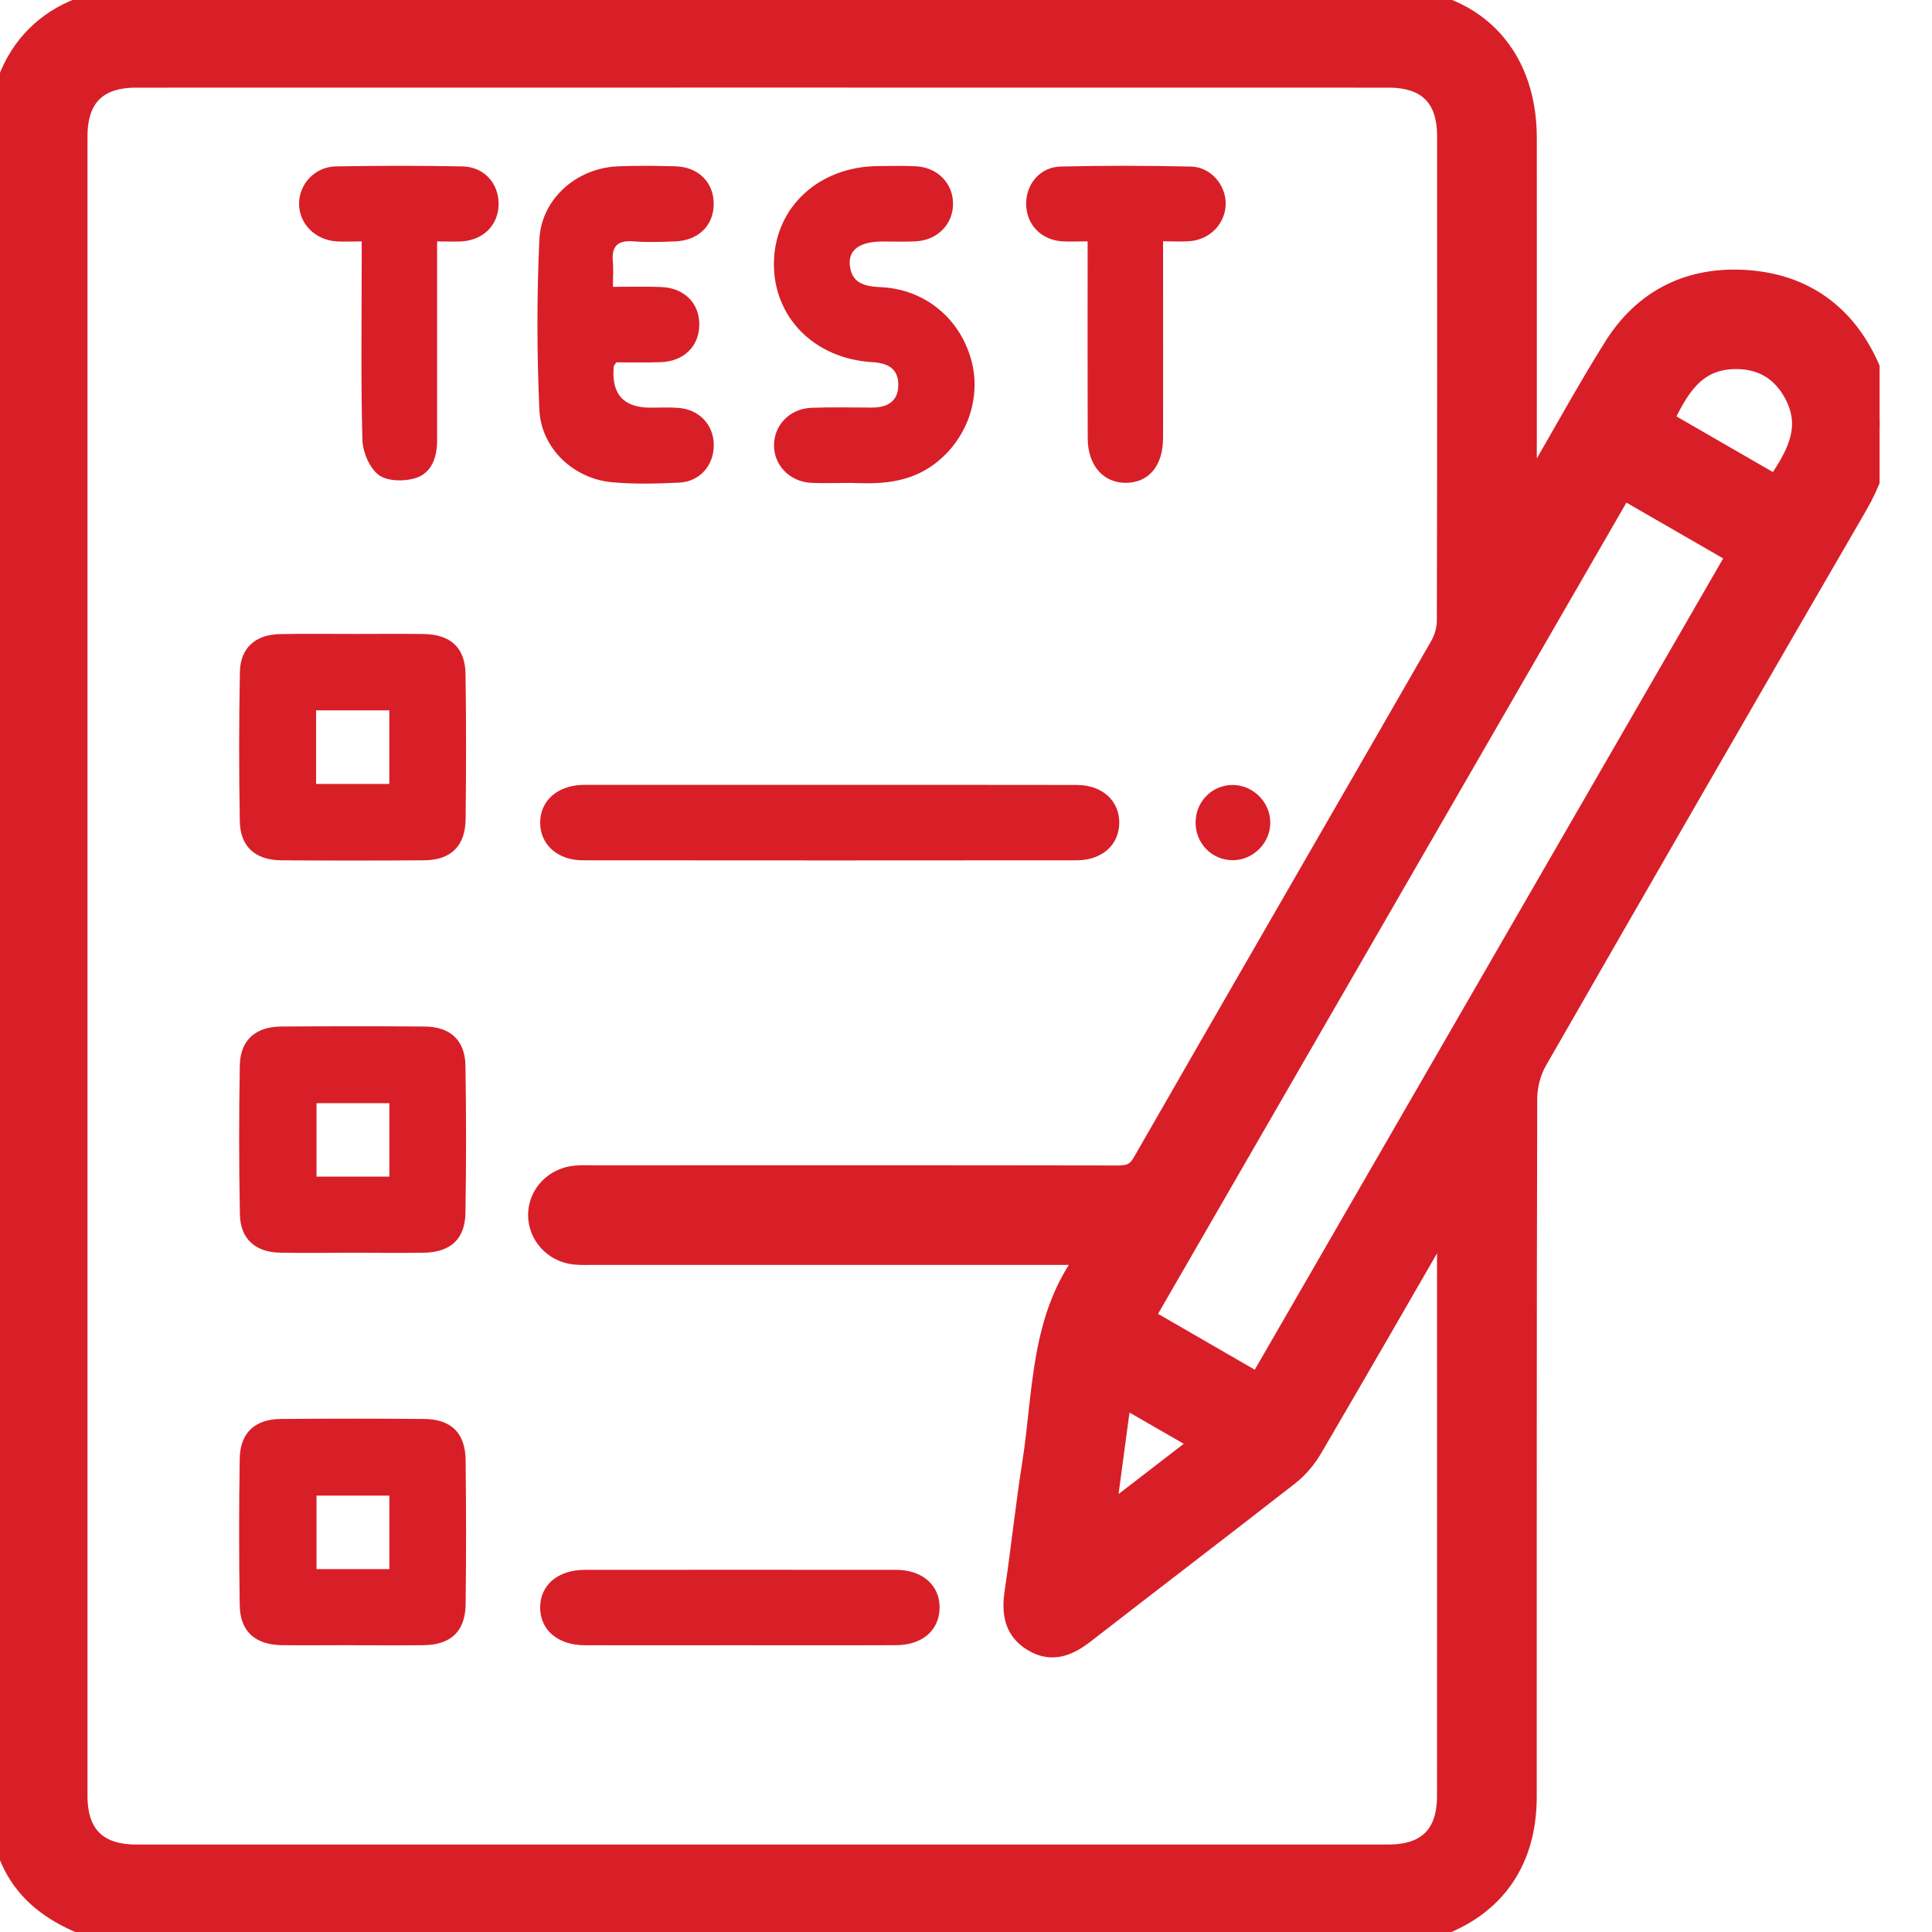 <svg width="24" height="24" viewBox="0 0 24 24" fill="none" xmlns="http://www.w3.org/2000/svg">
<g clip-path="url(#clip0_2733_4263)">
<path d="M17.628 24H1.313C1.302 23.989 1.292 23.974 1.279 23.969C0.376 23.68 0 23.169 0 22.226C0 15.389 0 8.554 0 1.718C0 0.669 0.666 0 1.709 0C6.882 0 12.055 0 17.227 0C18.273 0 18.94 0.666 18.941 1.712C18.942 3.119 18.941 4.525 18.941 5.931V6.174C19.02 6.113 19.06 6.049 19.098 5.983C19.42 5.43 19.727 4.867 20.066 4.326C20.437 3.733 20.997 3.457 21.693 3.504C22.393 3.552 22.899 3.916 23.188 4.549C23.459 5.14 23.373 5.714 23.049 6.272C21.718 8.567 20.392 10.866 19.072 13.167C18.992 13.307 18.946 13.487 18.946 13.648C18.938 16.539 18.941 19.429 18.94 22.32C18.94 23.154 18.505 23.726 17.707 23.957C17.679 23.966 17.654 23.986 17.628 24.001L17.628 24ZM13.522 15.563H13.26C11.299 15.563 9.338 15.563 7.378 15.563C7.299 15.563 7.221 15.567 7.143 15.559C6.894 15.534 6.707 15.328 6.71 15.088C6.714 14.847 6.902 14.651 7.155 14.629C7.233 14.622 7.311 14.626 7.39 14.626C9.553 14.626 11.717 14.624 13.882 14.628C14.035 14.628 14.131 14.598 14.216 14.45C15.443 12.311 16.679 10.177 17.908 8.039C17.963 7.944 17.999 7.822 17.999 7.712C18.004 5.705 18.003 3.697 18.002 1.689C18.002 1.195 17.744 0.939 17.25 0.939C12.063 0.938 6.875 0.938 1.688 0.939C1.195 0.939 0.937 1.196 0.937 1.691C0.937 8.564 0.937 15.438 0.937 22.312C0.937 22.805 1.195 23.063 1.689 23.063C6.876 23.063 12.064 23.063 17.251 23.063C17.744 23.063 18.001 22.805 18.001 22.311C18.002 19.96 18.002 17.608 18.001 15.257C18.001 15.204 17.99 15.15 17.979 15.048C17.398 16.055 16.846 17.015 16.286 17.971C16.213 18.096 16.115 18.216 16.002 18.305C15.159 18.963 14.308 19.612 13.463 20.268C13.27 20.418 13.073 20.51 12.842 20.369C12.614 20.231 12.593 20.017 12.63 19.774C12.709 19.242 12.765 18.706 12.849 18.174C12.987 17.297 12.943 16.369 13.531 15.612C13.534 15.608 13.529 15.597 13.521 15.564L13.522 15.563ZM20.149 6.039C18.153 9.498 16.171 12.929 14.181 16.376C14.675 16.662 15.152 16.937 15.642 17.22C17.636 13.767 19.62 10.33 21.611 6.882C21.114 6.596 20.642 6.324 20.149 6.039H20.149ZM22.07 6.064C22.327 5.689 22.547 5.329 22.31 4.883C22.15 4.582 21.889 4.428 21.546 4.435C21.028 4.445 20.824 4.824 20.63 5.233C21.107 5.508 21.578 5.78 22.07 6.064ZM13.698 18.901C14.149 18.554 14.55 18.245 14.974 17.917C14.607 17.706 14.275 17.515 13.912 17.306C13.839 17.848 13.773 18.34 13.698 18.901Z" fill="#D81F28" stroke="#D81F28" stroke-width="0.3"/>
<path d="M4.394 7.875C4.683 7.875 4.971 7.872 5.261 7.876C5.596 7.88 5.778 8.044 5.783 8.374C5.792 8.975 5.791 9.577 5.784 10.178C5.779 10.511 5.601 10.684 5.271 10.687C4.678 10.691 4.084 10.691 3.49 10.687C3.171 10.684 2.984 10.516 2.979 10.201C2.968 9.584 2.968 8.967 2.98 8.349C2.985 8.048 3.174 7.882 3.479 7.877C3.784 7.871 4.089 7.875 4.394 7.875ZM4.836 8.824H3.927V9.738H4.836V8.824Z" fill="#D81F28"/>
<path d="M4.368 15.562C4.071 15.562 3.774 15.567 3.477 15.561C3.172 15.556 2.985 15.389 2.98 15.086C2.968 14.469 2.968 13.852 2.979 13.235C2.985 12.921 3.173 12.754 3.493 12.752C4.087 12.748 4.681 12.747 5.274 12.752C5.594 12.754 5.777 12.922 5.782 13.239C5.792 13.848 5.792 14.457 5.782 15.066C5.777 15.395 5.594 15.558 5.258 15.562C4.961 15.566 4.665 15.562 4.367 15.562H4.368ZM4.837 14.616V13.704H3.932V14.616H4.837Z" fill="#D81F28"/>
<path d="M4.373 20.437C4.084 20.437 3.796 20.44 3.506 20.437C3.171 20.433 2.984 20.269 2.978 19.943C2.968 19.334 2.968 18.724 2.978 18.115C2.984 17.799 3.169 17.629 3.487 17.627C4.081 17.622 4.675 17.622 5.269 17.627C5.601 17.629 5.779 17.799 5.784 18.132C5.791 18.734 5.792 19.335 5.784 19.936C5.778 20.267 5.598 20.433 5.264 20.437C4.968 20.441 4.671 20.438 4.373 20.438V20.437ZM4.837 19.492V18.579H3.932V19.492H4.837Z" fill="#D81F28"/>
<path d="M10.31 9.75C11.332 9.75 12.355 9.749 13.377 9.751C13.693 9.752 13.906 9.947 13.904 10.222C13.902 10.496 13.69 10.687 13.372 10.687C11.327 10.689 9.283 10.689 7.239 10.687C6.924 10.687 6.708 10.489 6.71 10.216C6.712 9.944 6.927 9.756 7.244 9.75C7.299 9.749 7.353 9.75 7.408 9.75C8.376 9.75 9.343 9.75 10.311 9.75H10.31Z" fill="#D81F28"/>
<path d="M10.569 5.999C10.372 5.999 10.223 6.006 10.075 5.998C9.809 5.983 9.614 5.78 9.615 5.53C9.616 5.28 9.811 5.077 10.078 5.066C10.328 5.056 10.578 5.063 10.828 5.063C11.017 5.063 11.156 4.993 11.159 4.786C11.162 4.58 11.028 4.51 10.838 4.499C10.112 4.457 9.6 3.934 9.614 3.255C9.628 2.569 10.176 2.066 10.913 2.063C11.069 2.062 11.226 2.057 11.382 2.066C11.65 2.081 11.841 2.281 11.839 2.534C11.837 2.787 11.646 2.983 11.377 2.998C11.236 3.005 11.095 3 10.955 3C10.688 3.002 10.542 3.099 10.556 3.284C10.573 3.516 10.736 3.558 10.937 3.567C11.488 3.59 11.931 3.957 12.07 4.489C12.199 4.988 11.979 5.529 11.539 5.812C11.224 6.014 10.874 6.011 10.569 5.999H10.569Z" fill="#D81F28"/>
<path d="M7.616 3.563C7.834 3.563 8.021 3.558 8.207 3.565C8.497 3.574 8.687 3.763 8.687 4.031C8.687 4.298 8.498 4.489 8.209 4.499C8.023 4.506 7.835 4.501 7.657 4.501C7.64 4.527 7.626 4.54 7.624 4.554C7.593 4.894 7.744 5.064 8.078 5.064C8.195 5.064 8.313 5.058 8.43 5.067C8.688 5.088 8.865 5.278 8.867 5.527C8.869 5.777 8.696 5.983 8.439 5.995C8.158 6.009 7.875 6.016 7.597 5.99C7.119 5.944 6.72 5.565 6.7 5.086C6.669 4.385 6.668 3.681 6.7 2.98C6.722 2.474 7.158 2.092 7.664 2.067C7.906 2.056 8.148 2.059 8.39 2.066C8.678 2.074 8.867 2.267 8.866 2.535C8.865 2.803 8.674 2.989 8.384 2.999C8.212 3.005 8.039 3.012 7.869 2.998C7.672 2.982 7.595 3.059 7.613 3.252C7.622 3.344 7.614 3.437 7.614 3.564L7.616 3.563Z" fill="#D81F28"/>
<path d="M4.493 2.999C4.369 2.999 4.276 3.004 4.183 2.999C3.917 2.982 3.719 2.784 3.715 2.537C3.712 2.29 3.909 2.072 4.172 2.067C4.695 2.058 5.219 2.057 5.742 2.067C6.013 2.072 6.195 2.276 6.194 2.535C6.192 2.793 6.008 2.982 5.734 2.999C5.643 3.004 5.55 2.999 5.43 2.999C5.43 3.125 5.43 3.232 5.43 3.338C5.43 4.049 5.43 4.759 5.43 5.47C5.43 5.681 5.363 5.879 5.156 5.941C5.016 5.983 4.808 5.979 4.704 5.9C4.59 5.813 4.507 5.617 4.502 5.466C4.482 4.74 4.493 4.015 4.493 3.288C4.493 3.204 4.493 3.119 4.493 3V2.999Z" fill="#D81F28"/>
<path d="M13.511 2.998C13.382 2.998 13.282 3.005 13.182 2.997C12.925 2.975 12.749 2.783 12.747 2.534C12.746 2.285 12.921 2.074 13.177 2.069C13.715 2.056 14.254 2.057 14.793 2.069C15.042 2.074 15.23 2.299 15.226 2.536C15.222 2.776 15.033 2.975 14.781 2.996C14.681 3.004 14.58 2.997 14.448 2.997C14.448 3.098 14.448 3.181 14.448 3.265C14.448 3.99 14.45 4.717 14.448 5.442C14.447 5.788 14.269 5.997 13.985 5.998C13.704 5.998 13.513 5.781 13.512 5.444C13.509 4.641 13.511 3.838 13.511 2.997V2.998Z" fill="#D81F28"/>
<path d="M9.187 20.438C8.547 20.438 7.906 20.439 7.266 20.438C6.93 20.437 6.711 20.25 6.71 19.97C6.71 19.69 6.929 19.502 7.265 19.501C8.553 19.5 9.841 19.5 11.129 19.501C11.463 19.501 11.679 19.697 11.672 19.98C11.665 20.255 11.455 20.436 11.131 20.437C10.483 20.44 9.835 20.438 9.187 20.438Z" fill="#D81F28"/>
<path d="M14.852 10.218C14.852 9.96 15.053 9.754 15.308 9.751C15.559 9.749 15.774 9.956 15.78 10.208C15.787 10.467 15.567 10.69 15.307 10.686C15.052 10.682 14.852 10.476 14.852 10.218Z" fill="#D81F28"/>
</g>
<defs>
<clipPath id="clip0_2733_4263">
<rect width="23.349" height="24" fill="white"/>
</clipPath>
</defs>
</svg>
